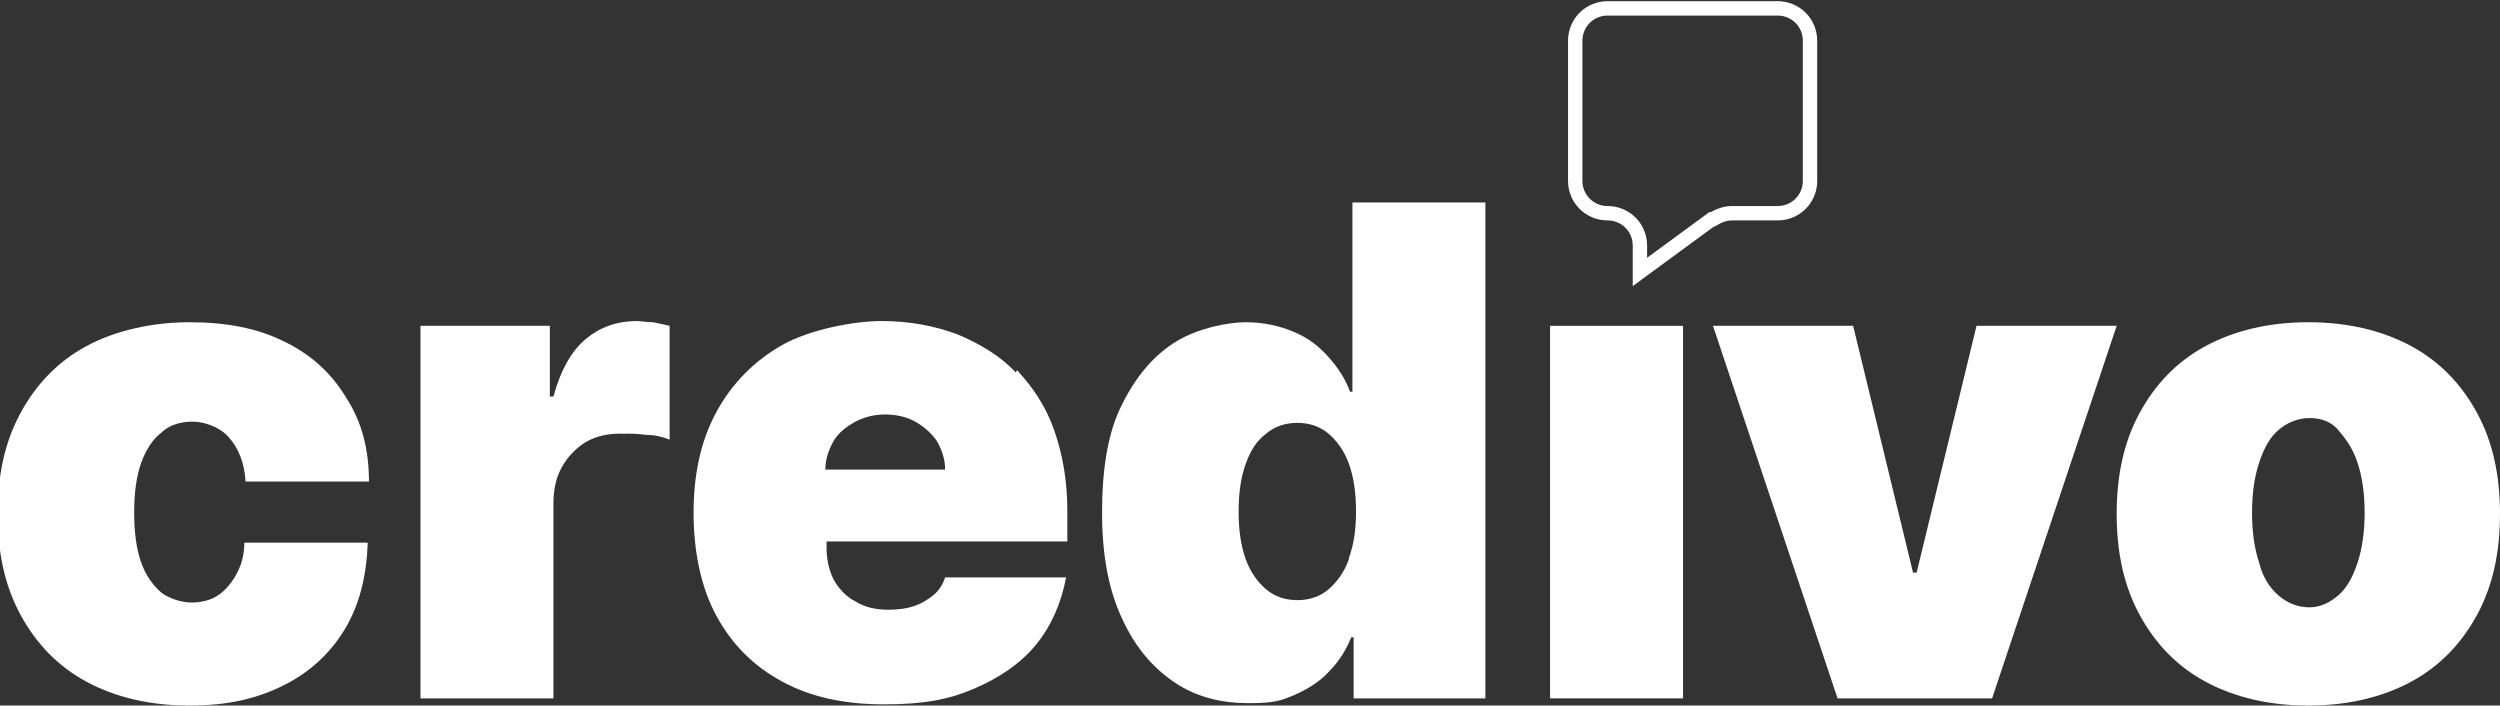 <?xml version="1.0" encoding="UTF-8"?>
<svg xmlns="http://www.w3.org/2000/svg" version="1.1" viewBox="0 0 208.7 58.9">
  <rect x="0" y="0" width="208.7" height="58.9" fill="#333333" stroke="none"/>
  <defs>
    <style>
      .cls-1 {
        fill: none;
        stroke: #fff;
        stroke-miterlimit: 10;
        stroke-width: 1.2px;
      }

      .cls-2 {
        fill: #fff;
      }
    </style>
  </defs>
  <!-- Generator: Adobe Illustrator 28.7.1, SVG Export Plug-In . SVG Version: 1.2.0 Build 142)  -->
  <g>
    <g id="Ebene_1">
      <path class="cls-2" d="M84.8,31.1c-1.3-1.4-3-2.4-4.9-3.2-1.9-.7-4-1.1-6.3-1.1s-6,.7-8.3,2c-2.3,1.3-4.2,3.2-5.5,5.6-1.3,2.4-1.9,5.2-1.9,8.4s.6,6.2,1.9,8.6,3.1,4.2,5.5,5.5c2.4,1.3,5.2,1.9,8.5,1.9s5.4-.4,7.5-1.3c2.1-.9,3.9-2.1,5.2-3.7,1.3-1.6,2.1-3.5,2.5-5.6h-10.1c-.2.6-.5,1.1-1,1.5-.5.4-1,.7-1.6.9-.6.2-1.3.3-2.1.3-1.1,0-2-.2-2.8-.7-.8-.4-1.4-1.1-1.8-1.8-.4-.8-.6-1.7-.6-2.7v-.5h20.1v-2.6c0-2.5-.4-4.7-1.1-6.7-.7-2-1.8-3.6-3.1-5h0ZM71.2,39.2h-2.3c0-.9.3-1.7.7-2.4.4-.7,1.1-1.2,1.8-1.6.8-.4,1.6-.6,2.5-.6s1.8.2,2.5.6c.7.4,1.3.9,1.8,1.6.4.7.7,1.5.7,2.4h-7.6Z"/>
      <path class="cls-2" d="M13.6,36c.7-.6,1.6-.8,2.5-.8s2.2.4,3,1.3c.8.9,1.3,2.1,1.4,3.7h10.3c0-2.7-.6-5-1.9-7-1.2-2-2.9-3.6-5.2-4.7-2.2-1.1-4.8-1.6-7.9-1.6s-6.2.7-8.6,2c-2.4,1.3-4.2,3.2-5.5,5.6-1.3,2.4-1.9,5.2-1.9,8.4s.6,6,1.9,8.4c1.3,2.4,3.1,4.3,5.5,5.6,2.4,1.3,5.3,2,8.6,2s5.7-.6,7.9-1.7c2.2-1.1,3.9-2.7,5.1-4.7,1.2-2,1.8-4.4,1.9-7.2h-10.3c0,1.1-.3,2-.7,2.7-.4.7-.9,1.3-1.5,1.7-.6.4-1.4.6-2.2.6s-1.8-.3-2.5-.8c-.7-.6-1.3-1.4-1.7-2.5-.4-1.1-.6-2.5-.6-4.2s.2-3.1.6-4.2c.4-1.1,1-2,1.7-2.5h0Z"/>
      <path class="cls-2" d="M53.2,26.8c-1.7,0-3.1.5-4.3,1.5-1.2,1-2.1,2.6-2.7,4.8h-.3v-5.9h-10.8v31.1h11.1v-16.2c0-1.2.2-2.2.7-3.1.5-.9,1.2-1.6,2-2.1.9-.5,1.8-.7,2.9-.7s1.3,0,2.1.1c.8,0,1.5.2,2,.4v-9.5c-.4-.1-.9-.2-1.4-.3-.5,0-1-.1-1.4-.1Z"/>
      <path class="cls-2" d="M112.9,32.7h-.2c-.4-1.1-1-2-1.8-2.9-.8-.9-1.7-1.6-2.9-2.1-1.2-.5-2.5-.8-4-.8s-4,.5-5.8,1.6c-1.8,1.1-3.3,2.8-4.5,5.2-1.2,2.3-1.7,5.4-1.7,9.1s.6,6.6,1.7,8.9c1.1,2.4,2.6,4.1,4.4,5.3,1.8,1.2,3.9,1.7,6.1,1.7s2.7-.2,3.9-.7c1.1-.5,2.1-1.1,2.9-2,.8-.8,1.4-1.8,1.8-2.8h.2v5.1h11V16.9h-11.1v15.8h0ZM112.6,46.7c-.4,1.1-1,1.9-1.7,2.5-.7.6-1.6.9-2.6.9s-1.9-.3-2.6-.9c-.7-.6-1.3-1.4-1.7-2.5-.4-1.1-.6-2.4-.6-4s.2-2.9.6-4c.4-1.1.9-1.9,1.7-2.5.7-.6,1.6-.9,2.6-.9s1.9.3,2.6.9c.7.6,1.3,1.4,1.7,2.5.4,1.1.6,2.4.6,4s-.2,2.8-.6,3.9h0Z"/>
      <path class="cls-2" d="M140.5,27.2h-11.1v31.1h11.1v-31.1Z"/>
      <path class="cls-2" d="M160,47.8h-.3l-5-20.6h-11.7l10.4,31.1h12.9l10.4-31.1h-11.7l-5,20.6Z"/>
      <path class="cls-2" d="M206.8,34.5c-1.3-2.4-3.1-4.3-5.5-5.6-2.4-1.3-5.3-2-8.6-2s-6.2.7-8.6,2c-2.4,1.3-4.2,3.2-5.5,5.6-1.3,2.4-1.9,5.2-1.9,8.4s.6,6,1.9,8.4c1.3,2.4,3.1,4.3,5.5,5.6,2.4,1.3,5.3,2,8.6,2s6.2-.7,8.6-2c2.4-1.3,4.2-3.2,5.5-5.6,1.3-2.4,1.9-5.2,1.9-8.4s-.6-6-1.9-8.4ZM196.8,47c-.4,1.2-.9,2.1-1.6,2.7-.7.6-1.5,1-2.4,1s-1.8-.3-2.6-1c-.7-.6-1.3-1.5-1.6-2.7-.4-1.2-.6-2.6-.6-4.2s.2-3,.6-4.2c.4-1.2.9-2.1,1.6-2.7.7-.6,1.6-1,2.6-1s1.8.3,2.4,1,1.2,1.5,1.6,2.7c.4,1.2.6,2.6.6,4.2s-.2,3-.6,4.2Z"/>
      <path class="cls-1" d="M142.9,18.3l-6,4.4s0,0,0,0v-2.2c0-1.5-1.2-2.7-2.7-2.7s-2.7-1.2-2.7-2.7V3.4c0-1.5,1.2-2.7,2.7-2.7h14.2c1.5,0,2.7,1.2,2.7,2.7v11.7c0,1.5-1.2,2.7-2.7,2.7h-3.8c-.6,0-1.1.2-1.6.5h0Z"/>
    </g>
  </g>
</svg>